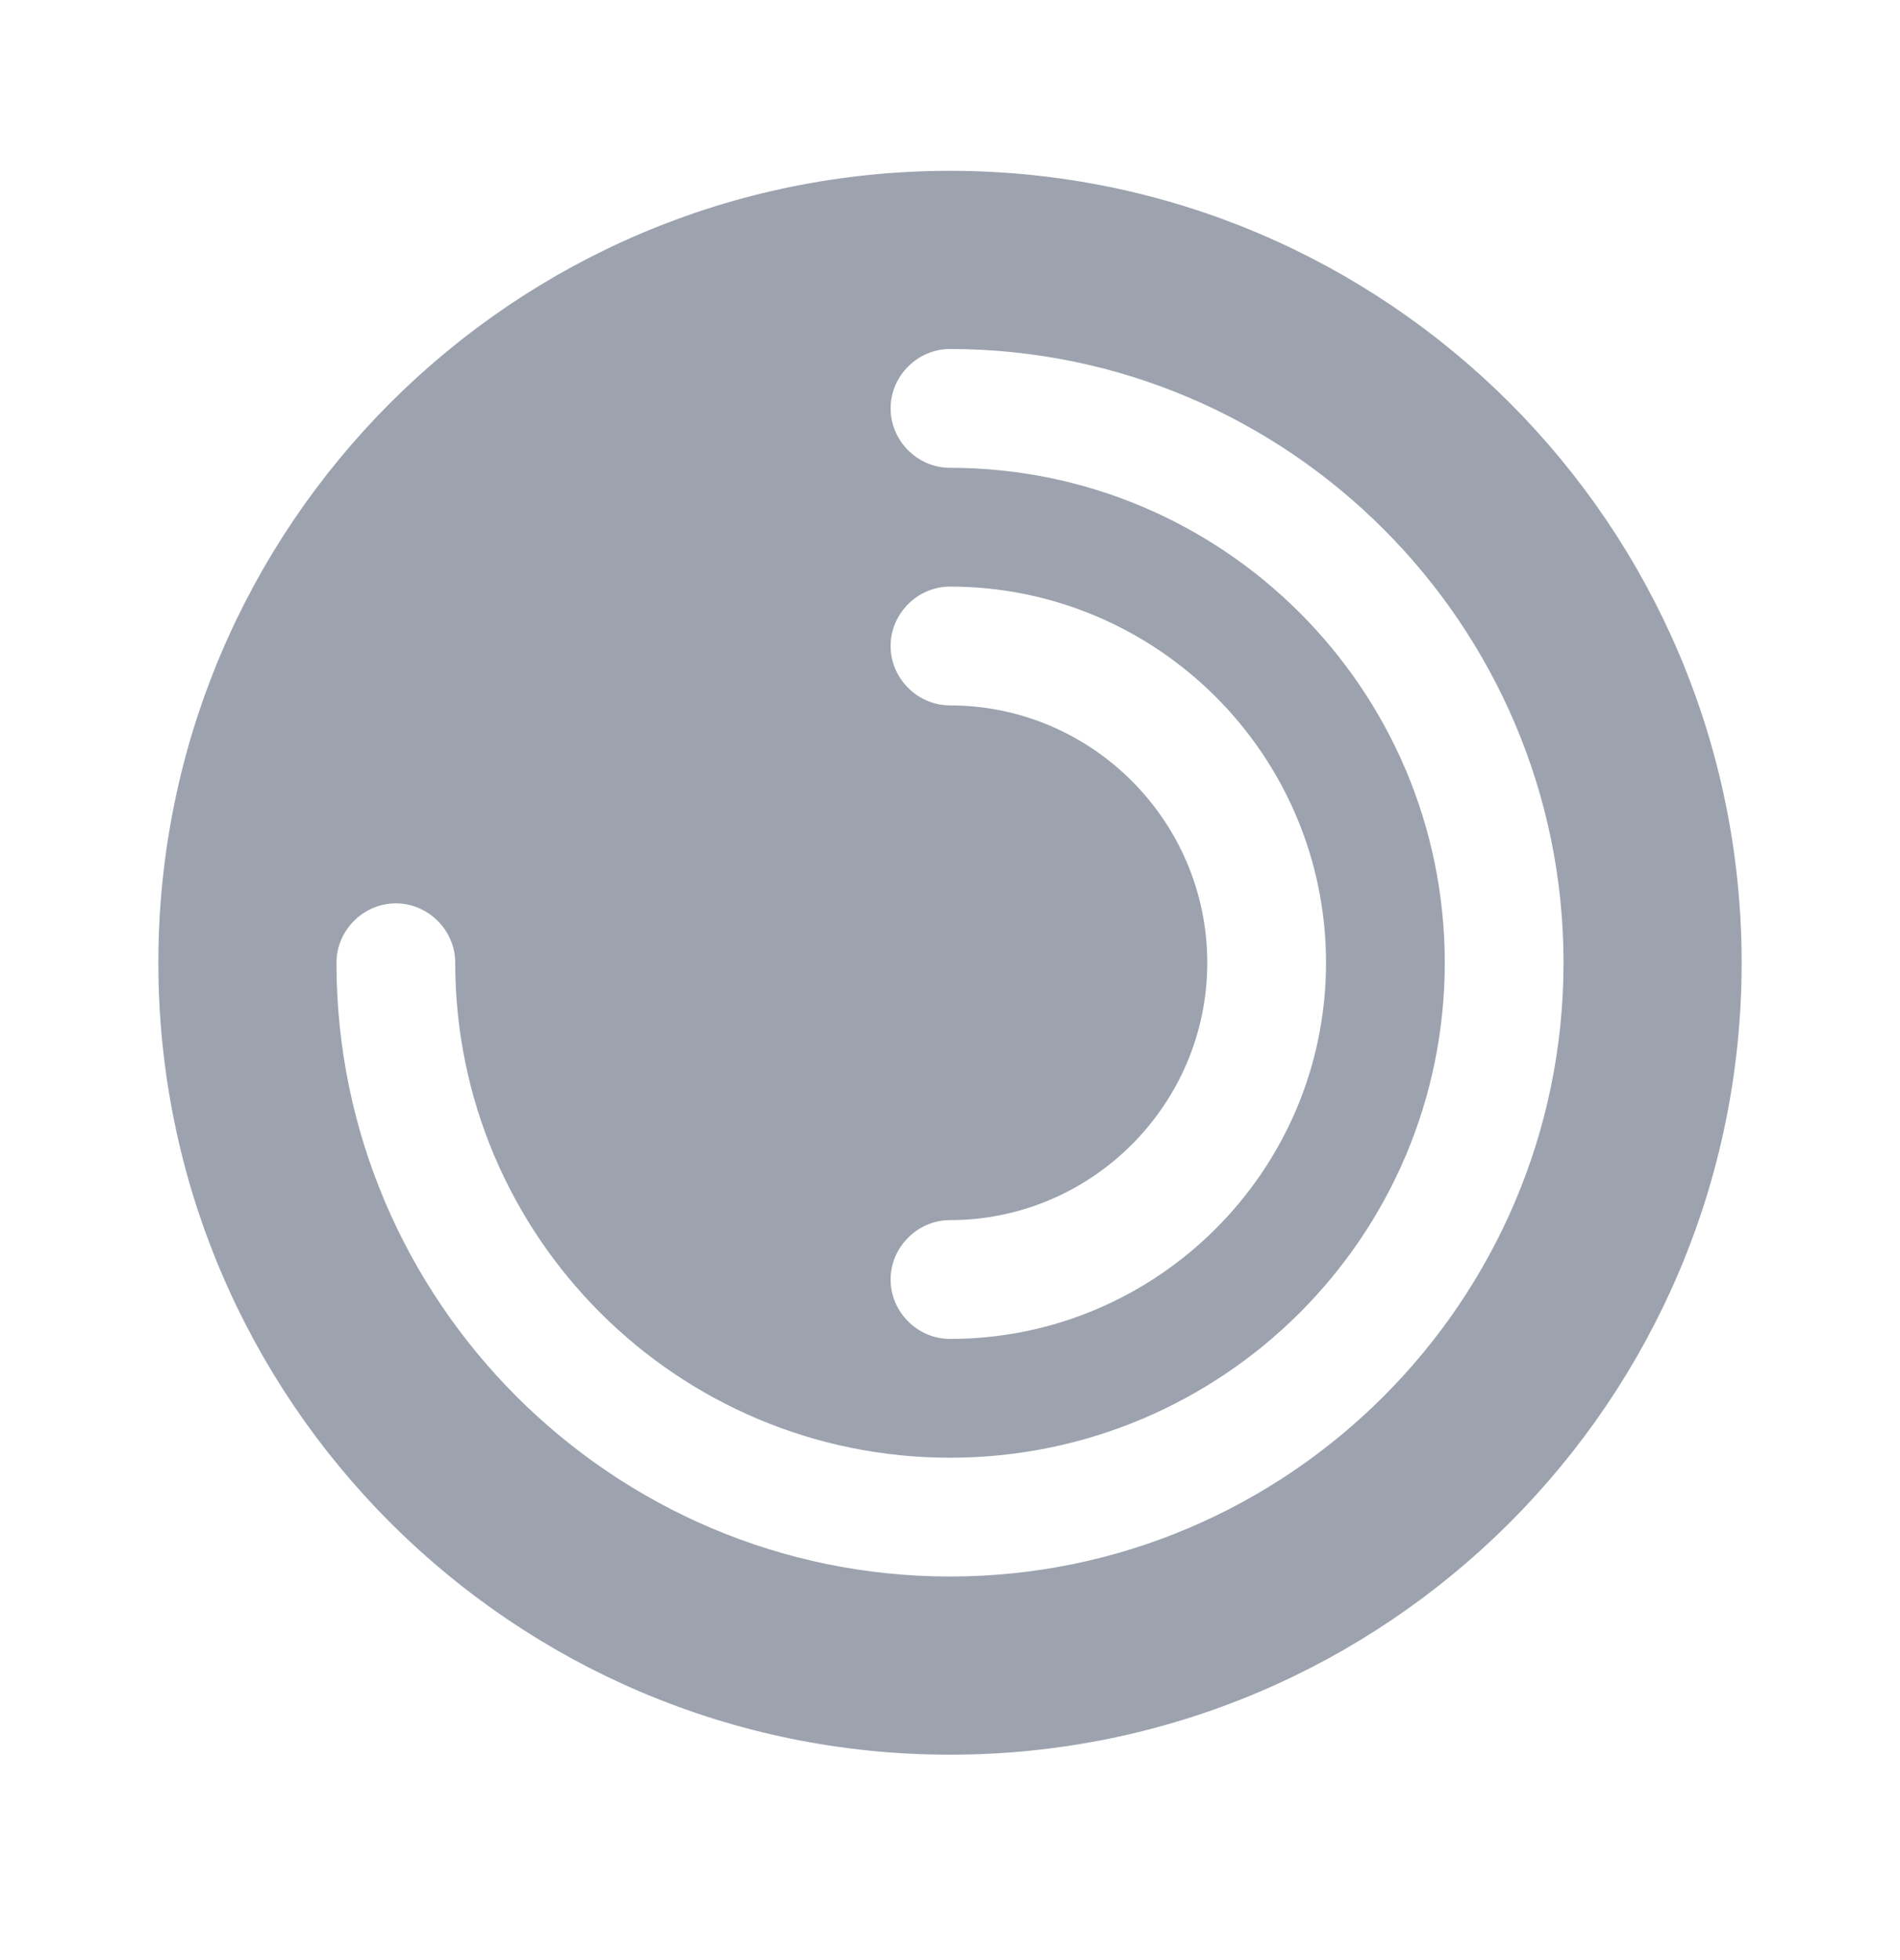 <svg width="32" height="33" viewBox="0 0 32 33" fill="none" xmlns="http://www.w3.org/2000/svg">
<path d="M3.167 16.209C3.167 9.125 8.916 3.376 16 3.376C23.084 3.376 28.833 9.125 28.833 16.209C28.833 23.293 23.084 29.042 16 29.042C8.916 29.042 3.167 23.293 3.167 16.209ZM14.5 10.876C14.5 11.698 15.177 12.376 16 12.376C18.11 12.376 19.833 14.098 19.833 16.209C19.833 18.32 18.11 20.042 16 20.042C15.177 20.042 14.5 20.72 14.5 21.542C14.5 22.365 15.177 23.042 16 23.042C19.769 23.042 22.833 19.979 22.833 16.209C22.833 12.44 19.769 9.376 16 9.376C15.177 9.376 14.5 10.053 14.5 10.876ZM5.167 16.209C5.167 22.178 10.03 27.042 16 27.042C21.969 27.042 26.833 22.178 26.833 16.209C26.833 10.24 21.969 5.376 16 5.376C15.177 5.376 14.5 6.053 14.5 6.876C14.5 7.699 15.177 8.376 16 8.376C20.324 8.376 23.833 11.885 23.833 16.209C23.833 20.533 20.324 24.042 16 24.042C11.676 24.042 8.167 20.533 8.167 16.209C8.167 15.386 7.489 14.709 6.667 14.709C5.844 14.709 5.167 15.386 5.167 16.209Z" fill="#9CA3AF" stroke="#9CA3AF"/>
</svg>
